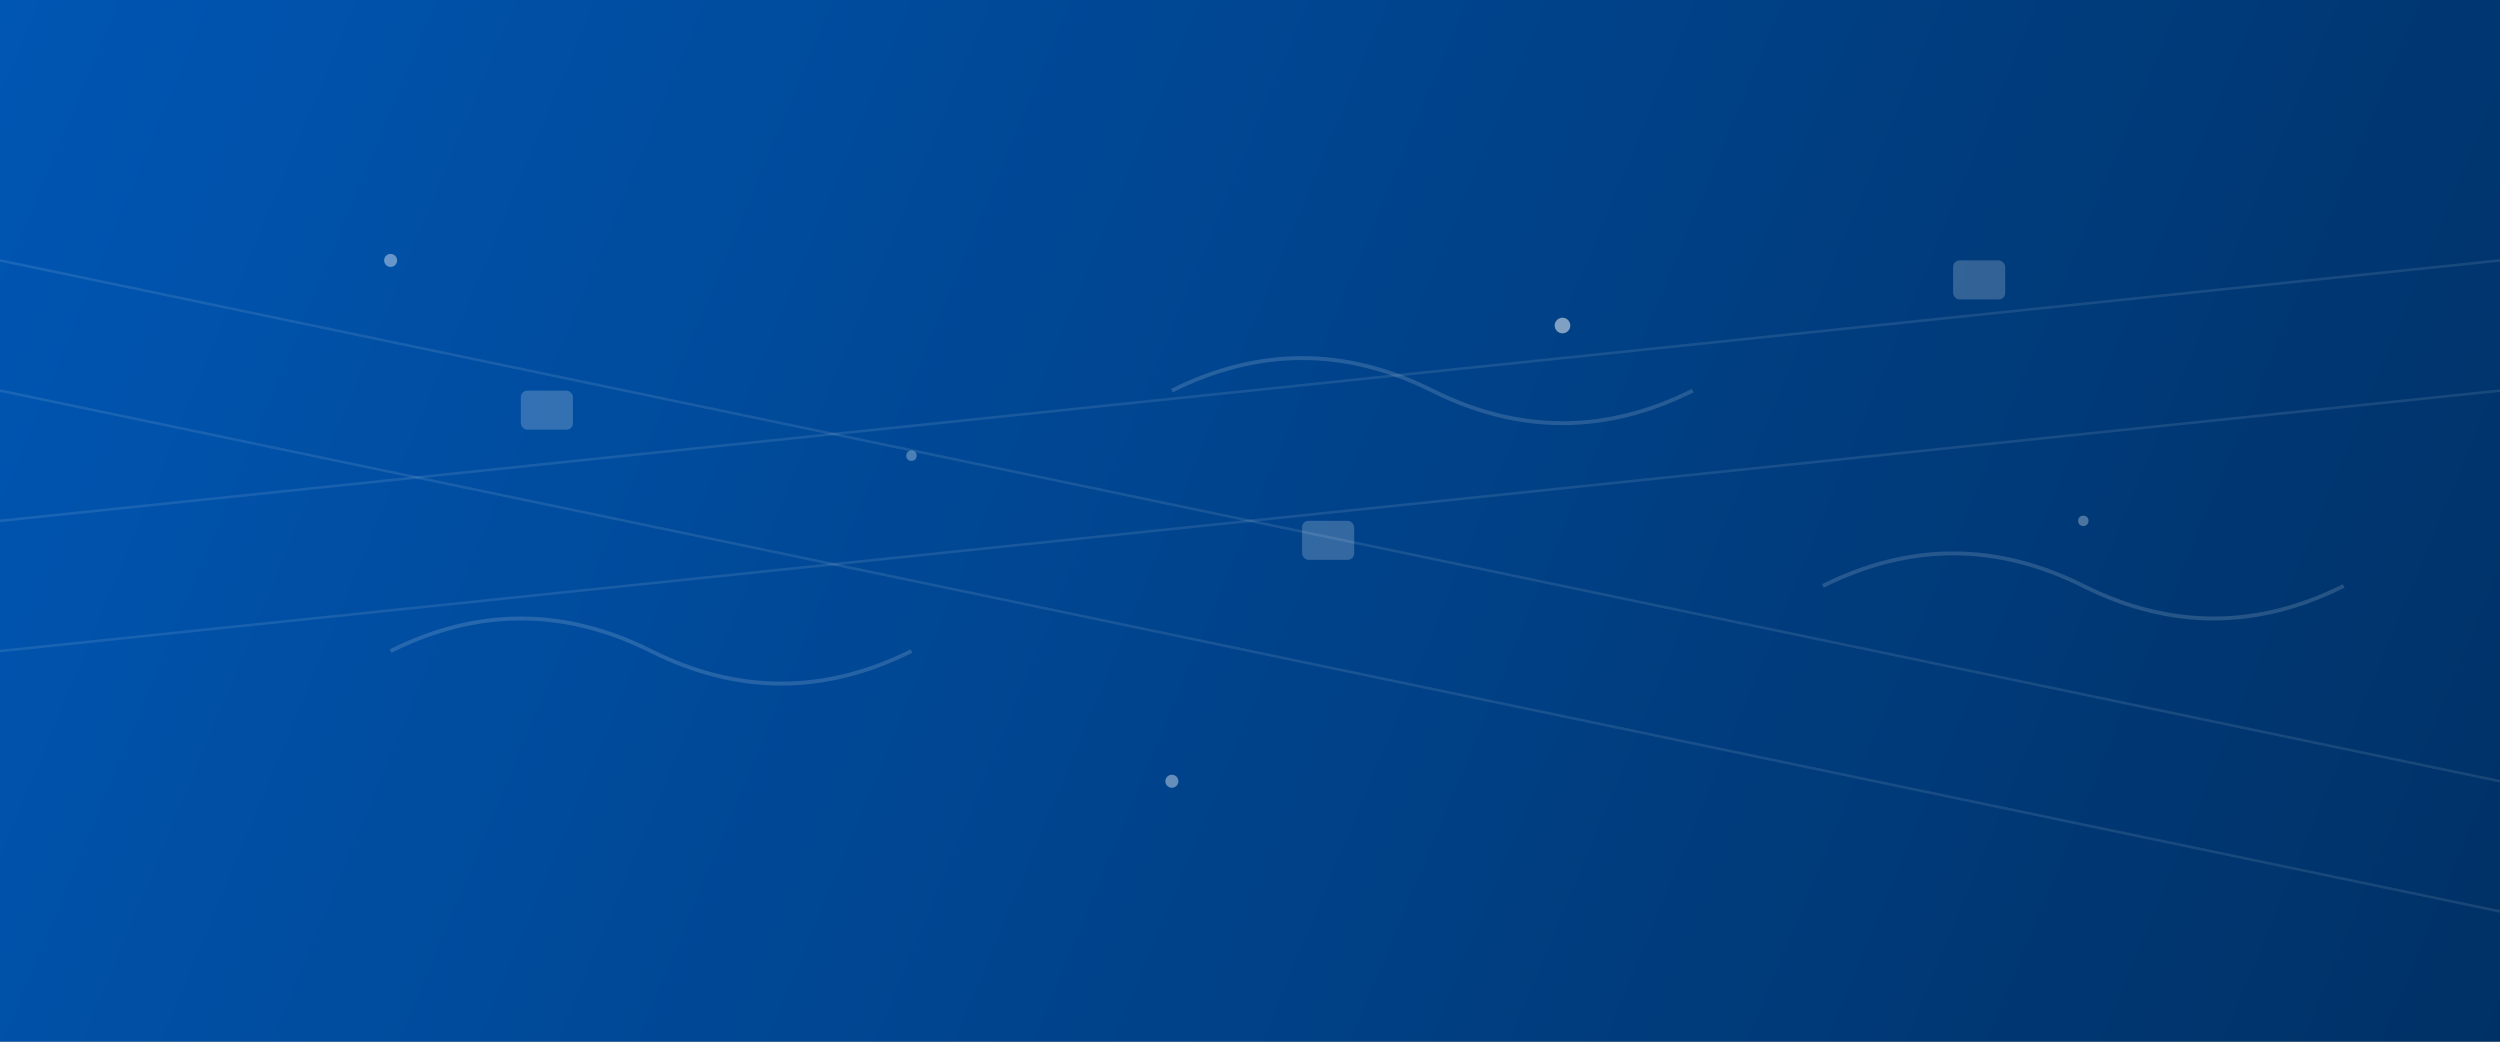 <?xml version="1.0" encoding="UTF-8" standalone="no"?>
<svg width="1920" height="800" viewBox="0 0 1920 800" fill="none" xmlns="http://www.w3.org/2000/svg">
  <rect x="0" y="0" width="1920" height="800" fill="#808080" stroke="none"/>
  <!-- Background Gradient -->
  <rect width="1920" height="800" fill="url(#paint0_linear)"/>
  
  <!-- Abstract Network Lines -->
  <path d="M0 200 L1920 600" stroke="rgba(255,255,255,0.1)" stroke-width="2"/>
  <path d="M0 300 L1920 700" stroke="rgba(255,255,255,0.1)" stroke-width="2"/>
  <path d="M0 400 L1920 200" stroke="rgba(255,255,255,0.1)" stroke-width="2"/>
  <path d="M0 500 L1920 300" stroke="rgba(255,255,255,0.1)" stroke-width="2"/>
  
  <!-- Abstract Dots/Nodes -->
  <circle cx="300" cy="200" r="5" fill="rgba(255,255,255,0.4)"/>
  <circle cx="700" cy="350" r="4" fill="rgba(255,255,255,0.3)"/>
  <circle cx="1200" cy="250" r="6" fill="rgba(255,255,255,0.5)"/>
  <circle cx="1600" cy="400" r="4" fill="rgba(255,255,255,0.3)"/>
  <circle cx="900" cy="600" r="5" fill="rgba(255,255,255,0.4)"/>
  
  <!-- Abstract TV/Signal Icons -->
  <rect x="400" y="300" width="40" height="30" rx="5" fill="rgba(255,255,255,0.2)"/>
  <rect x="1000" y="400" width="40" height="30" rx="5" fill="rgba(255,255,255,0.2)"/>
  <rect x="1500" y="200" width="40" height="30" rx="5" fill="rgba(255,255,255,0.2)"/>
  
  <!-- Signal Waves -->
  <path d="M300 500 Q400 450 500 500 Q600 550 700 500" stroke="rgba(255,255,255,0.15)" stroke-width="3" fill="none"/>
  <path d="M900 300 Q1000 250 1100 300 Q1200 350 1300 300" stroke="rgba(255,255,255,0.15)" stroke-width="3" fill="none"/>
  <path d="M1400 450 Q1500 400 1600 450 Q1700 500 1800 450" stroke="rgba(255,255,255,0.15)" stroke-width="3" fill="none"/>
  
  <!-- Define Gradients -->
  <defs>
    <linearGradient id="paint0_linear" x1="0" y1="0" x2="1920" y2="800" gradientUnits="userSpaceOnUse">
      <stop offset="0" stop-color="#0056b3"/>
      <stop offset="1" stop-color="#003166"/>
    </linearGradient>
  </defs>
</svg>